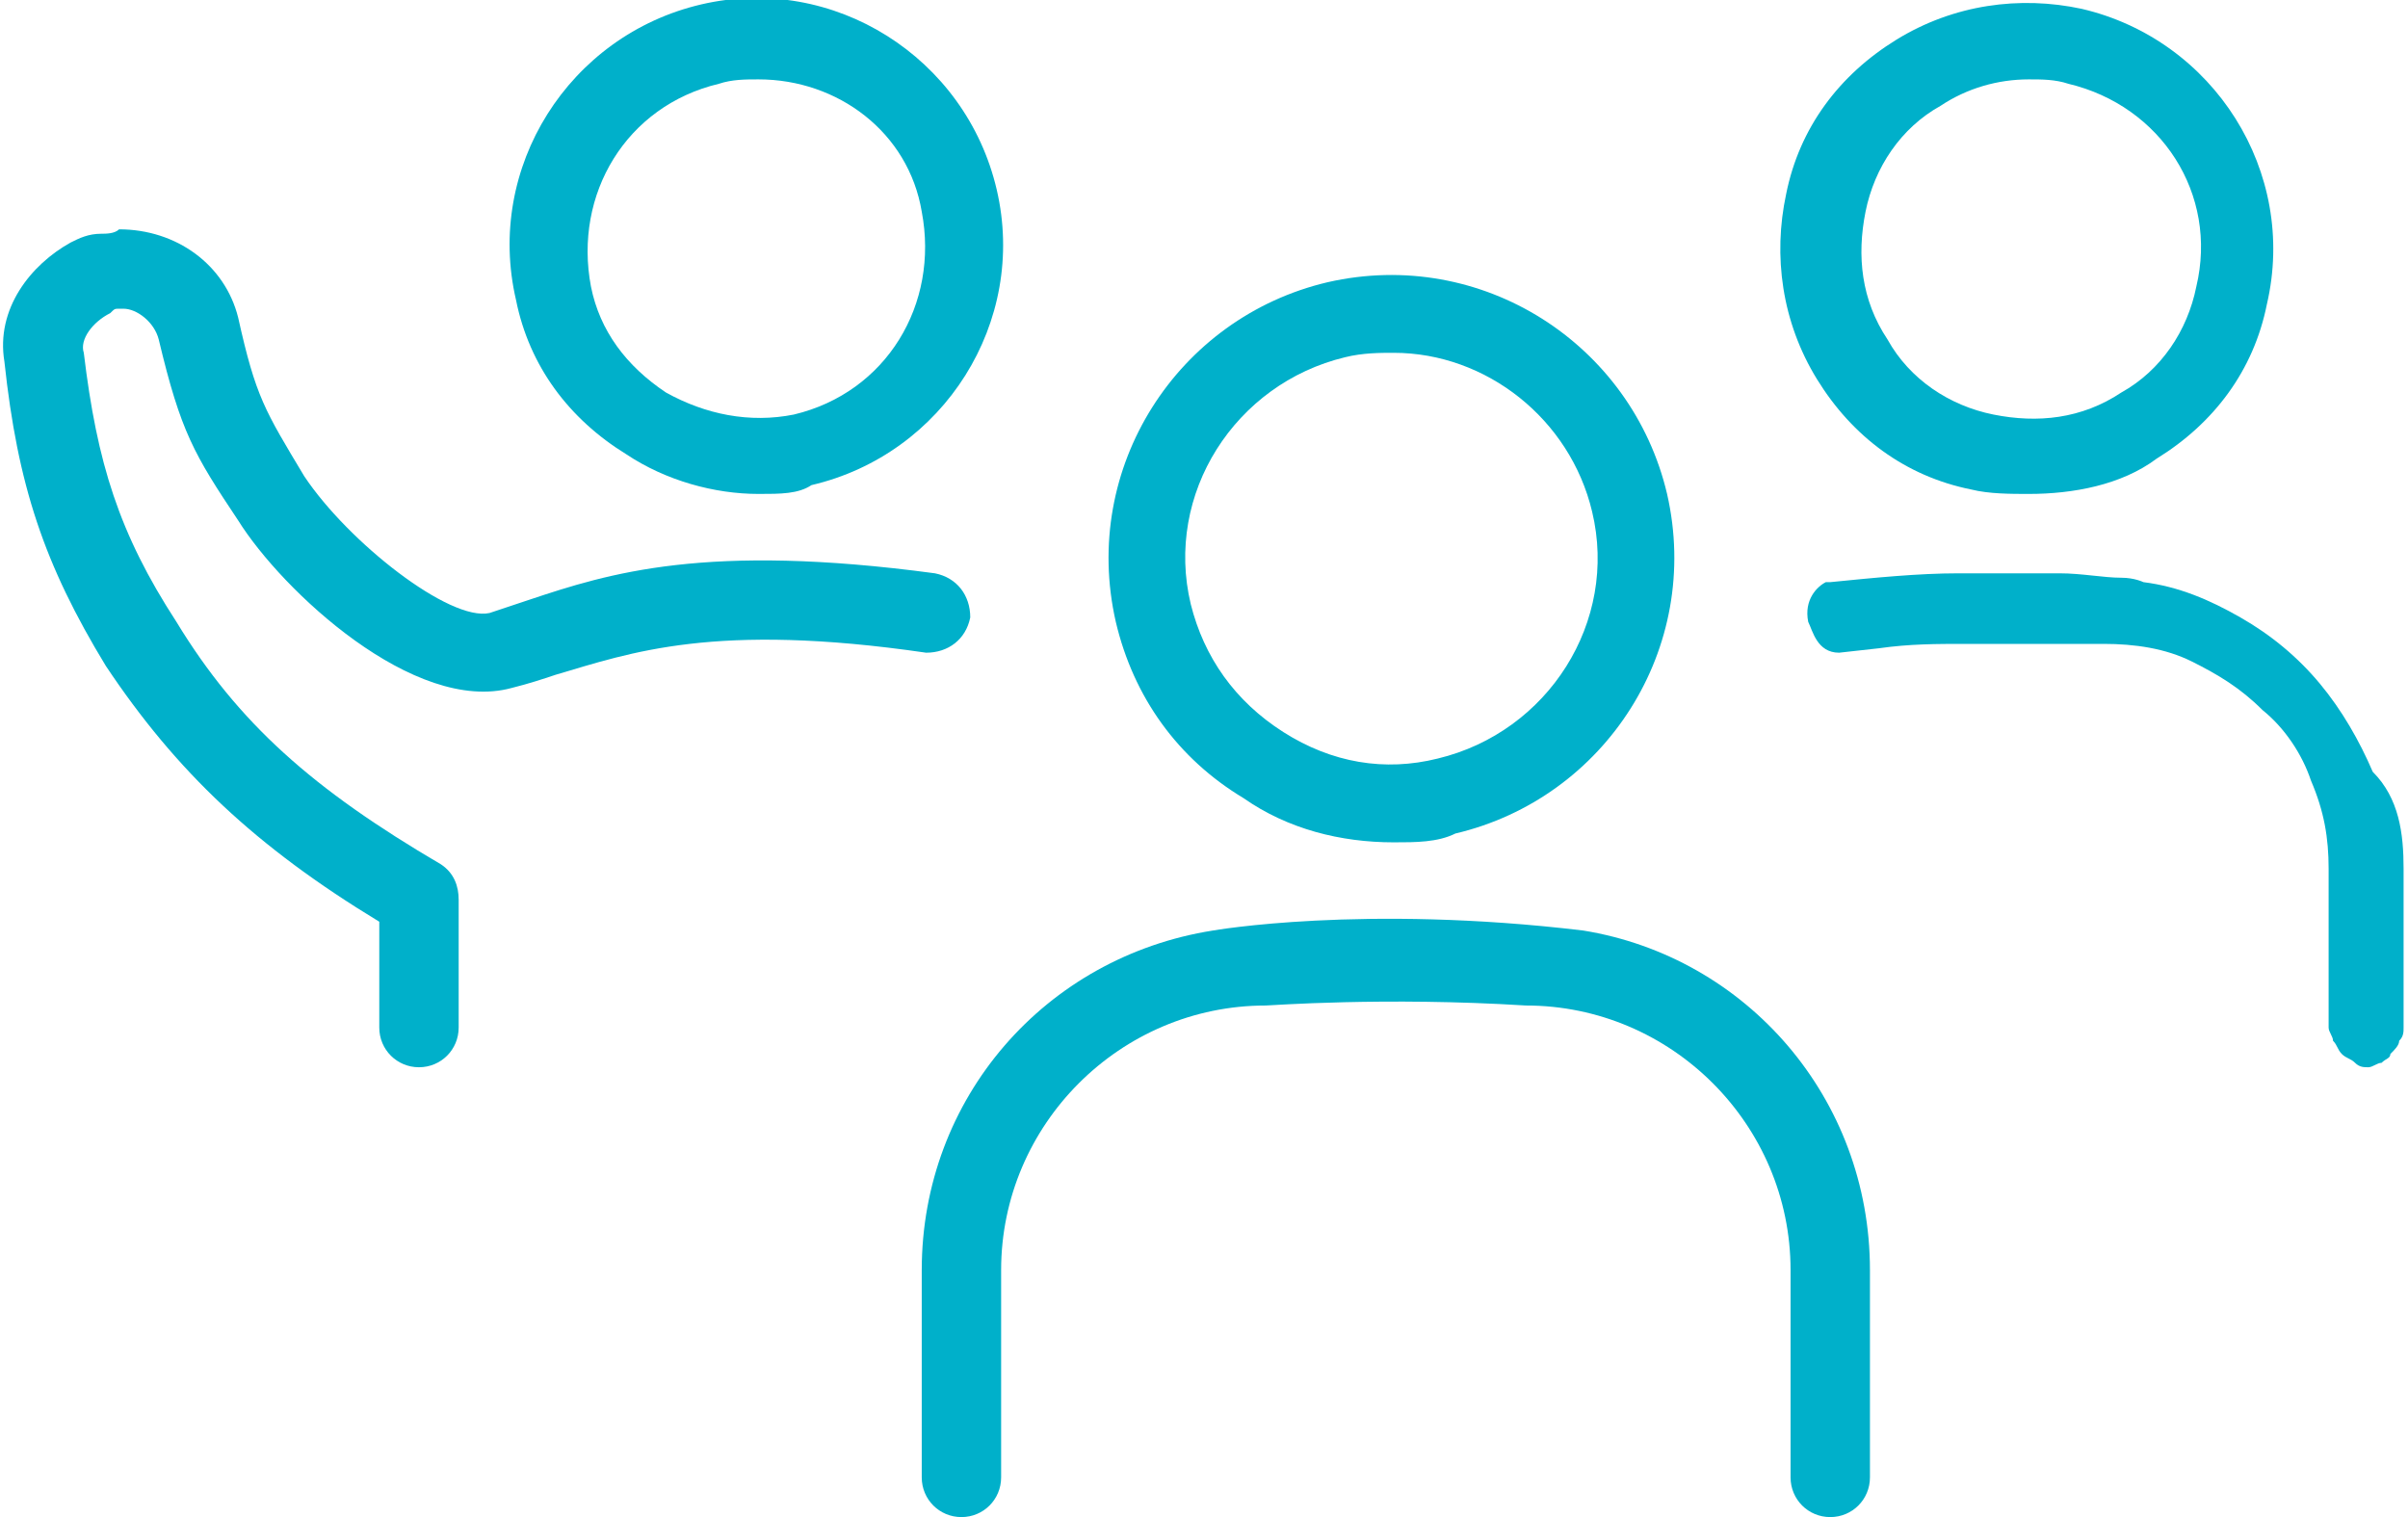 <?xml version="1.0" encoding="utf-8"?>
<!-- Generator: Adobe Illustrator 19.1.0, SVG Export Plug-In . SVG Version: 6.00 Build 0)  -->
<svg version="1.1" id="Layer_1" xmlns="http://www.w3.org/2000/svg" xmlns:xlink="http://www.w3.org/1999/xlink" x="0px" y="0px"
	 viewBox="0 0 54.6 34.4" style="enable-background:new 0 0 54.6 34.4;" xml:space="preserve">
<style type="text/css">
	.st0{fill:#00B0CA;}
</style>
<g>
	<path class="st0" d="M42.4,28.8v4.7c0,0.5-0.4,0.9-0.9,0.9c-0.5,0-0.9-0.4-0.9-0.9v-4.7c0-3.3-2.7-6-6-6h0c-3.2-0.2-5.8,0-5.9,0
		c-3.3,0-6,2.7-6,6v4.7c0,0.5-0.4,0.9-0.9,0.9c-0.5,0-0.9-0.4-0.9-0.9v-4.7c0-3.9,2.8-7.1,6.6-7.7c0,0,3.4-0.6,8.4,0
		C39.6,21.7,42.4,24.9,42.4,28.8z"/>
</g>
<g>
	<path class="st0" d="M31.6,19.1c-1.2,0-2.4-0.3-3.4-1c-1.5-0.9-2.5-2.3-2.9-4c-0.8-3.5,1.4-6.9,4.8-7.7c3.5-0.8,6.9,1.4,7.7,4.8
		c0.8,3.5-1.4,6.9-4.8,7.7l0,0C32.6,19.1,32.1,19.1,31.6,19.1z M31.6,8c-0.3,0-0.7,0-1.1,0.1c-2.5,0.6-4.1,3.1-3.5,5.6
		c0.3,1.2,1,2.2,2.1,2.9c1.1,0.7,2.3,0.9,3.5,0.6l0,0c2.5-0.6,4.1-3.1,3.5-5.6C35.6,9.5,33.7,8,31.6,8z"/>
</g>
<g>
	<path class="st0" d="M17.2,11.2c-1,0-2.1-0.3-3-0.9c-1.3-0.8-2.2-2-2.5-3.5c-0.7-3,1.2-6,4.2-6.7c3-0.7,6,1.2,6.7,4.2
		c0.7,3-1.2,6-4.2,6.7C18.1,11.2,17.7,11.2,17.2,11.2z M17.2,1.8c-0.3,0-0.6,0-0.9,0.1c-2.1,0.5-3.3,2.5-2.9,4.6
		c0.2,1,0.8,1.8,1.7,2.4c0.9,0.5,1.9,0.7,2.9,0.5l0,0c2.1-0.5,3.3-2.5,2.9-4.6C20.6,3,19,1.8,17.2,1.8z"/>
</g>
<g>
	<path class="st0" d="M54.5,19.7v3.6c0,0.1,0,0.2-0.1,0.3c0,0.1-0.1,0.2-0.2,0.3C54.2,24,54.1,24,54,24.1c-0.1,0-0.2,0.1-0.3,0.1
		c-0.1,0-0.2,0-0.3-0.1c-0.1-0.1-0.2-0.1-0.3-0.2c-0.1-0.1-0.1-0.2-0.2-0.3c0-0.1-0.1-0.2-0.1-0.3v-3.6c0-0.7-0.1-1.3-0.4-2
		c-0.2-0.6-0.6-1.2-1.1-1.6c-0.5-0.5-1-0.8-1.6-1.1c-0.6-0.3-1.3-0.4-2-0.4c0,0-0.2,0-0.4,0c-0.2,0-0.6,0-1.1,0c-0.5,0-1,0-1.6,0
		c-0.7,0-1.3,0-2,0.1l-0.9,0.1h0c-0.5,0-0.6-0.5-0.7-0.7c-0.1-0.5,0.2-0.8,0.4-0.9l0.1,0c1-0.1,2-0.2,2.9-0.2c0.8,0,1.5,0,2.3,0
		c0.5,0,1,0.1,1.4,0.1c0.3,0,0.5,0.1,0.5,0.1c0.8,0.1,1.5,0.4,2.2,0.8c0.7,0.4,1.3,0.9,1.8,1.5s0.9,1.3,1.2,2
		C54.4,18.1,54.5,18.9,54.5,19.7z"/>
</g>
<g>
	<path class="st0" d="M46,11.2c-0.4,0-0.9,0-1.3-0.1l0,0c-1.5-0.3-2.7-1.2-3.5-2.5c-0.8-1.3-1-2.8-0.7-4.2c0.3-1.5,1.2-2.7,2.5-3.5
		s2.8-1,4.2-0.7c3,0.7,4.9,3.7,4.2,6.7c-0.3,1.5-1.2,2.7-2.5,3.5C48.1,11,47,11.2,46,11.2z M46,1.8c-0.7,0-1.4,0.2-2,0.6
		c-0.9,0.5-1.5,1.4-1.7,2.4c-0.2,1-0.1,2,0.5,2.9c0.5,0.9,1.4,1.5,2.4,1.7l0,0c1,0.2,2,0.1,2.9-0.5c0.9-0.5,1.5-1.4,1.7-2.4
		c0.5-2.1-0.8-4.1-2.9-4.6C46.6,1.8,46.3,1.8,46,1.8z"/>
</g>
<g>
	<path class="st0" d="M9.5,24.2c-0.5,0-0.9-0.4-0.9-0.9v-2.4c-2.8-1.7-4.6-3.4-6.2-5.8C1,12.8,0.4,11,0.1,8.2C-0.1,7,0.7,6,1.6,5.5
		C1.8,5.4,2,5.3,2.3,5.3c0.1,0,0.3,0,0.4-0.1c1.3,0,2.4,0.8,2.7,2C5.8,9,6,9.3,6.9,10.8c1,1.5,3.3,3.3,4.2,3.1
		c0.3-0.1,0.6-0.2,0.9-0.3c1.8-0.6,4-1.3,9.2-0.6c0.5,0.1,0.8,0.5,0.8,1c-0.1,0.5-0.5,0.8-1,0.8c-4.8-0.7-6.7,0-8.4,0.5
		c-0.3,0.1-0.6,0.2-1,0.3c-2.2,0.6-5.2-2.2-6.2-3.8c-1-1.5-1.3-2-1.8-4.1C3.5,7.3,3.1,7,2.8,7c0,0-0.1,0-0.1,0c-0.1,0-0.1,0-0.2,0.1
		C2.1,7.3,1.8,7.7,1.9,8c0.3,2.5,0.8,4.1,2.1,6.1c1.4,2.3,3.1,3.8,6,5.5c0.3,0.2,0.4,0.5,0.4,0.8v2.9C10.4,23.8,10,24.2,9.5,24.2z"
		/>
</g>
</svg>
